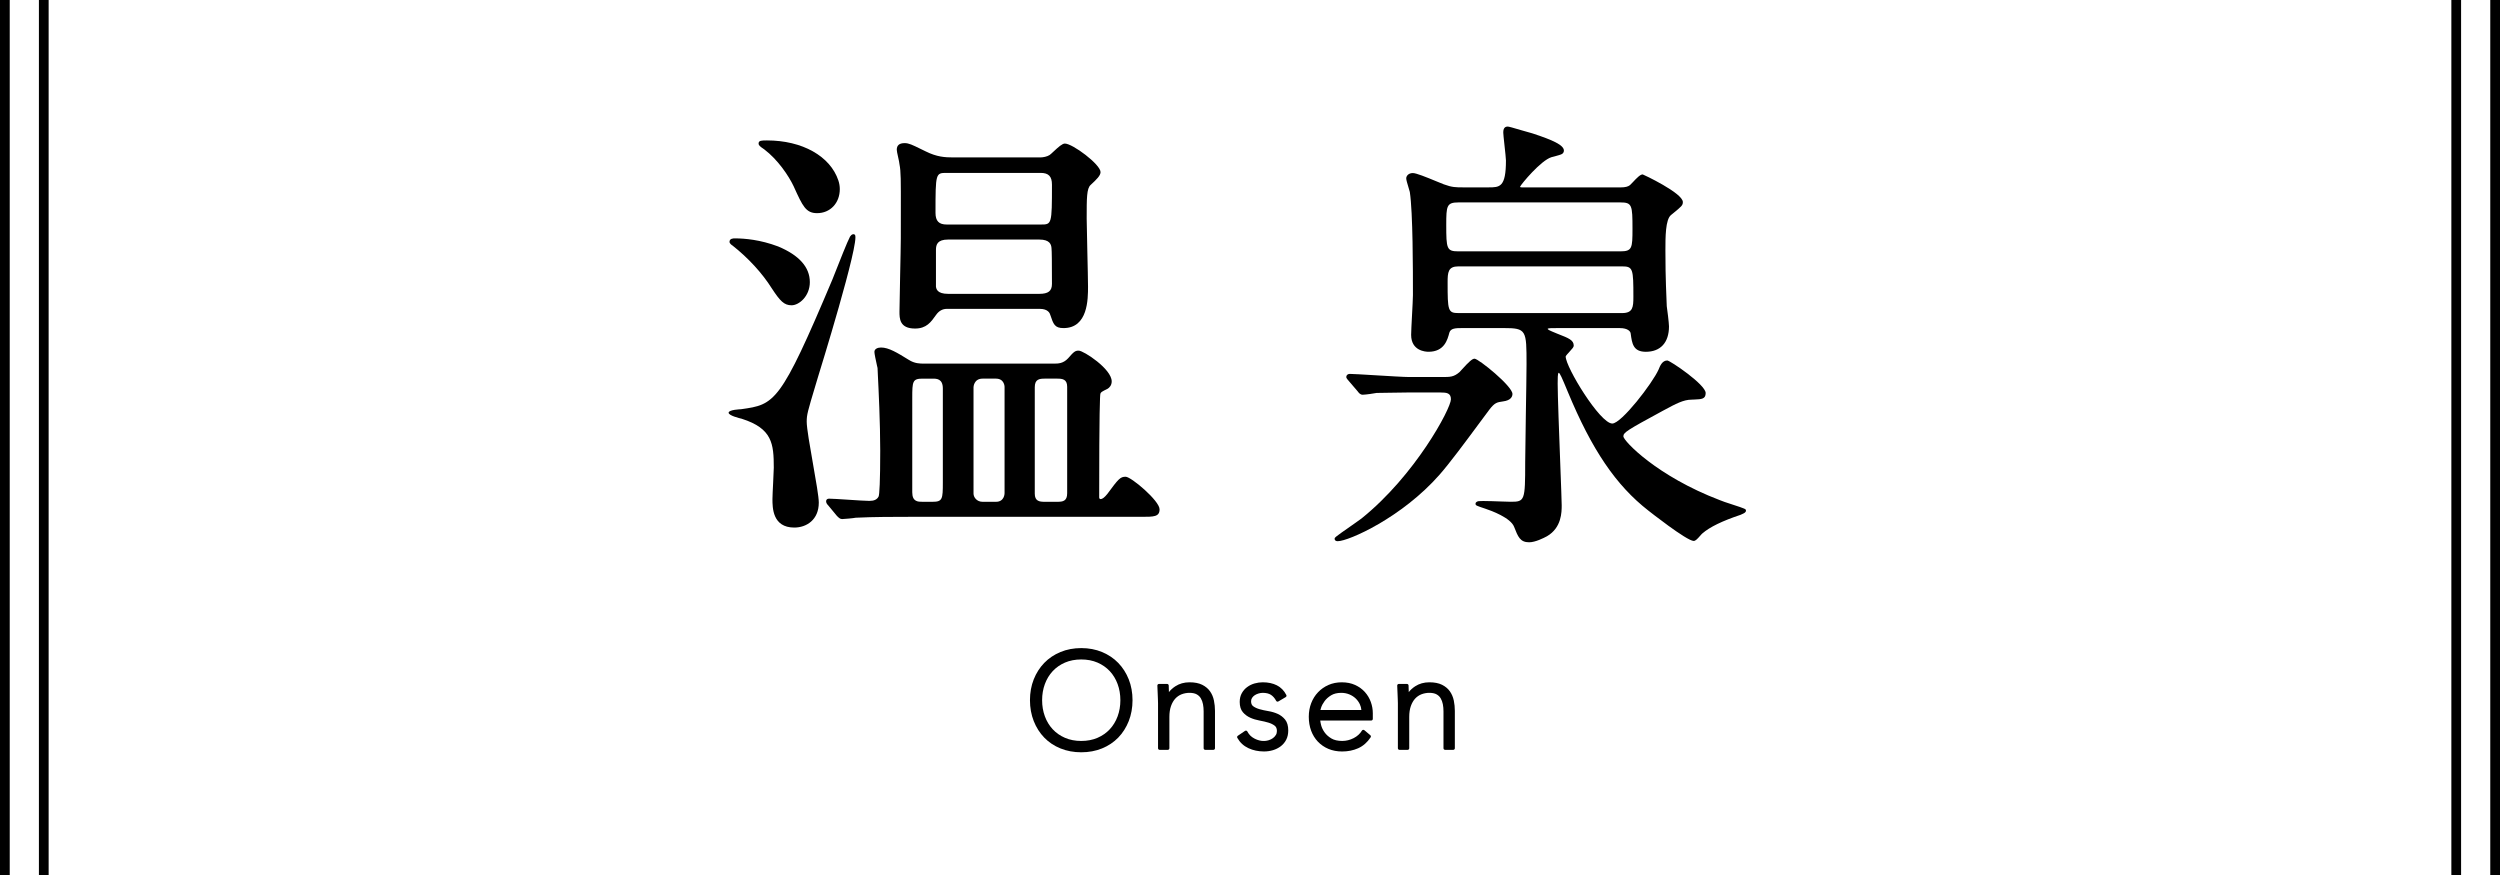 <?xml version="1.0" encoding="utf-8"?>
<!-- Generator: Adobe Illustrator 16.0.4, SVG Export Plug-In . SVG Version: 6.00 Build 0)  -->
<!DOCTYPE svg PUBLIC "-//W3C//DTD SVG 1.1//EN" "http://www.w3.org/Graphics/SVG/1.1/DTD/svg11.dtd">
<svg version="1.1" id="レイヤー_1" xmlns="http://www.w3.org/2000/svg" xmlns:xlink="http://www.w3.org/1999/xlink" x="0px"
	 y="0px" width="257px" height="90px" viewBox="0 0 257 90" enable-background="new 0 0 257 90" xml:space="preserve">
<g>
	<rect x="4" width="1" height="90"/>
	<rect width="1" height="90"/>
	<rect x="256" width="1" height="90"/>
	<rect x="252" width="1" height="90"/>
	<path d="M75.291,25.232c1.63,1.282,3.069,2.85,4.053,4.417c0.853,1.302,1.266,1.734,2.031,1.734c0.765,0,1.876-0.928,1.876-2.382
		c0-1.526-1.088-2.756-3.24-3.658l-0.042-0.016c-1.802-0.68-3.406-0.822-4.434-0.822c-0.134,0-0.542,0-0.542,0.358
		C74.994,25.035,75.249,25.215,75.291,25.232z"/>
	<path d="M82.93,43.346c0-0.719,0.103-1.061,0.898-3.715l0.29-0.968c0.043-0.139,4.323-13.908,3.772-14.521
		c-0.126-0.124-0.339-0.076-0.507,0.18c-0.269,0.5-1.119,2.655-1.575,3.813l-0.225,0.569C80.189,41.5,79.651,41.576,76.18,42.068
		c-0.013,0-1.278,0.043-1.278,0.359c0,0.291,1.107,0.566,1.364,0.624l-0.001,0.002c3.122,0.996,3.28,2.56,3.28,5.029
		c0,0.22-0.034,0.888-0.066,1.533c-0.035,0.699-0.071,1.422-0.071,1.685c0,0.878,0,2.933,2.244,2.933c1.254,0,2.52-0.793,2.52-2.564
		c0-0.598-0.29-2.248-0.598-3.996C83.257,45.875,82.93,44.016,82.93,43.346z"/>
	<path d="M78.558,15.349c1.408,1.067,2.511,2.712,3.026,3.794l0.042,0.094c0.885,1.947,1.216,2.676,2.37,2.676
		c1.354,0,2.335-1.04,2.335-2.474c0-0.293-0.049-0.59-0.146-0.883c-0.834-2.503-3.715-4.12-7.338-4.12c-0.539,0-0.864,0-0.864,0.313
		C77.982,14.937,78.121,15.059,78.558,15.349z"/>
	<path d="M92.468,16.899c0.146,0.727,0.144,1.6,0.138,4.846c-0.001,0.773-0.003,1.68-0.003,2.751c0,0.608-0.036,2.28-0.071,3.897
		c-0.035,1.594-0.067,3.1-0.067,3.643c0,0.692,0,1.738,1.6,1.738c1.172,0,1.633-0.652,2.166-1.407
		c0.292-0.409,0.662-0.616,1.099-0.616h9.563c0.854,0,1.036,0.461,1.075,0.616c0.321,0.962,0.454,1.361,1.361,1.361
		c2.52,0,2.52-2.99,2.52-4.267c0-0.566-0.036-2.124-0.071-3.63c-0.034-1.474-0.067-2.866-0.067-3.358c0-2.125,0-3.094,0.404-3.458
		c0.636-0.587,1.021-0.969,1.021-1.324c0-0.786-2.873-2.934-3.669-2.934c-0.262,0-0.652,0.345-1.174,0.833
		c-0.16,0.15-0.326,0.305-0.395,0.346c-0.243,0.162-0.667,0.247-0.96,0.247h-8.919c-0.883,0-1.708-0.047-2.867-0.626
		c-0.21-0.101-0.397-0.192-0.565-0.275c-0.774-0.379-1.164-0.57-1.58-0.57c-0.551,0-0.818,0.223-0.818,0.681
		c0,0.125,0.054,0.376,0.142,0.773C92.39,16.435,92.464,16.769,92.468,16.899z M96.216,25.692c0-0.554,0.152-1.066,1.25-1.066h9.379
		c1.076,0,1.229,0.509,1.251,0.904c0.03,0.237,0.045,1.468,0.045,3.657c0,0.725-0.375,1.021-1.296,1.021h-9.379
		c-1.142,0-1.216-0.52-1.25-0.745V25.692z M106.983,23.081h-9.655c-0.812,0-1.158-0.36-1.158-1.205c0-4.101,0.022-4.101,1.158-4.101
		h9.655c0.812,0,1.158,0.36,1.158,1.205C108.142,23.081,108.12,23.081,106.983,23.081z"/>
	<path d="M119.204,52.357c0-0.879-2.922-3.348-3.485-3.348c-0.552,0-0.732,0.201-1.884,1.768c-0.283,0.353-0.516,0.531-0.691,0.531
		c-0.132,0-0.147-0.135-0.147-0.193c0-8.865,0.079-10.478,0.125-10.646c0.064-0.16,0.099-0.184,0.762-0.517
		c0.149-0.1,0.4-0.328,0.4-0.744c0-1.279-2.89-3.163-3.393-3.163c-0.358,0-0.492,0.097-1.094,0.792
		c-0.5,0.542-1.04,0.542-1.435,0.542H94.984c-0.405,0-0.96,0-1.563-0.388c-1.195-0.736-2.059-1.267-2.851-1.267
		c-0.339,0-0.681,0.139-0.681,0.451c0,0.183,0.132,0.802,0.268,1.421c0.027,0.122,0.048,0.218,0.055,0.233
		c0,0.06,0.013,0.32,0.033,0.729c0.073,1.464,0.243,4.894,0.243,7.776c0,3.205-0.084,4.527-0.166,4.703
		c-0.155,0.311-0.456,0.455-0.947,0.455c-0.351,0-1.284-0.061-2.185-0.121c-0.853-0.056-1.659-0.108-1.953-0.108
		c-0.298,0-0.312,0.223-0.312,0.267c0,0.147,0.07,0.281,0.224,0.434l0.885,1.07c0.197,0.196,0.327,0.326,0.538,0.326
		c0.133,0,1.212-0.09,1.388-0.138c1.835-0.092,4.077-0.092,5.417-0.092h23.953C118.616,53.13,119.204,53.13,119.204,52.357z
		 M109.705,39.76v10.942c0,0.817-0.442,0.883-1.021,0.883h-1.288c-0.538,0-1.021-0.063-1.021-0.837V39.806
		c0-0.816,0.462-0.883,1.021-0.883h1.288C109.222,38.923,109.705,38.987,109.705,39.76z M103.269,39.76v10.942
		c0,0.036-0.01,0.883-0.883,0.883h-1.379c-0.606,0-0.929-0.486-0.929-0.837V39.806c0-0.009,0.025-0.883,0.929-0.883h1.379
		C103.258,38.923,103.269,39.752,103.269,39.76z M96.924,39.944v9.655c0,1.704-0.03,1.986-1.066,1.986h-1.011
		c-0.475,0-1.067,0-1.067-0.975V40.91c0-1.704,0.03-1.986,1.067-1.986h1.011C96.282,38.923,96.924,38.923,96.924,39.944z"/>
	<path d="M137.338,55.602c0.049,0.022,0.107,0.033,0.183,0.033c1.11,0,6.591-2.426,10.468-6.84c1.031-1.173,2.59-3.277,3.965-5.134
		c0.408-0.551,0.797-1.076,1.146-1.542c0.561-0.732,0.789-0.765,1.4-0.852c0.854-0.106,0.98-0.529,0.98-0.771
		c0-0.8-3.484-3.623-3.898-3.623c-0.226,0-0.556,0.286-1.358,1.176c-0.087,0.097-0.155,0.172-0.181,0.199
		c-0.596,0.51-0.953,0.51-1.818,0.51h-3.355c-0.495,0-2.094-0.097-3.504-0.182c-1.241-0.075-2.312-0.14-2.611-0.14
		c-0.204,0-0.357,0.134-0.357,0.312c0,0.095,0.046,0.156,0.139,0.277l1.023,1.194c0.132,0.177,0.269,0.359,0.529,0.359
		c0.253,0,1.273-0.141,1.426-0.184c0.215,0,0.648-0.008,1.146-0.018c0.668-0.013,1.452-0.028,1.979-0.028h3.449
		c0.624,0,1.066,0.05,1.066,0.699c0,0.948-3.682,7.843-9.22,12.275c-0.151,0.117-0.571,0.41-1.015,0.721
		c-1.72,1.199-1.72,1.217-1.72,1.349C137.2,55.482,137.252,55.561,137.338,55.602z"/>
	<path d="M178.047,51.851c-0.508-0.165-1.084-0.354-1.255-0.438c-6.464-2.465-9.88-6.07-9.91-6.549c0-0.399,0.337-0.618,3.999-2.604
		l0.254-0.136c1.12-0.603,1.93-1.039,2.753-1.039l0.282-0.012c0.756-0.031,1.172-0.048,1.172-0.668c0-0.872-3.666-3.347-3.945-3.347
		c-0.523,0-0.749,0.564-0.895,0.931c-0.627,1.41-3.82,5.551-4.76,5.551c-1.258,0-4.791-5.79-4.792-6.894
		c0.021-0.085,0.261-0.344,0.403-0.499c0.287-0.311,0.426-0.467,0.426-0.616c0-0.566-0.529-0.772-1.584-1.185l-0.088-0.034
		c-0.965-0.395-0.995-0.426-1.002-0.522c0.068-0.061,0.467-0.061,0.889-0.061h6.529c0.811,0,1.112,0.344,1.114,0.588
		c0.135,0.992,0.251,1.848,1.552,1.848c1.514,0,2.382-0.952,2.382-2.611c0-0.334-0.186-1.821-0.229-2.076
		c-0.139-3.215-0.139-4.615-0.139-5.74c0-1.342,0-3.179,0.58-3.635l0.202-0.165c0.876-0.716,1.011-0.826,1.011-1.166
		c0-0.927-4.086-2.841-4.128-2.841c-0.247,0-0.581,0.336-1.025,0.812c-0.113,0.122-0.231,0.248-0.282,0.287
		c-0.189,0.158-0.499,0.235-0.945,0.235h-10.16c-0.072,0-0.193-0.013-0.199-0.061c0.102-0.256,2.135-2.706,3.23-3.043
		c0.008-0.002,0.867-0.223,0.978-0.28c0.19-0.063,0.304-0.211,0.304-0.396c0-0.581-1.19-1.092-3.11-1.73l-0.153-0.05
		c-0.17-0.038-0.609-0.168-1.074-0.305c-0.914-0.271-1.328-0.389-1.446-0.389c-0.45,0-0.45,0.461-0.45,0.635
		c0,0.128,0.047,0.567,0.123,1.273c0.071,0.651,0.152,1.389,0.152,1.577c0,2.768-0.641,2.768-1.802,2.768h-2.575
		c-0.774,0-1.164,0-2.008-0.312c-0.135-0.049-0.387-0.153-0.692-0.28c-1.161-0.481-2.151-0.88-2.495-0.88
		c-0.469,0-0.68,0.317-0.68,0.542c0,0.159,0.1,0.499,0.24,0.961c0.061,0.197,0.114,0.37,0.129,0.444
		c0.32,2.102,0.32,8.053,0.32,10.594c0,0.323-0.049,1.228-0.095,2.102c-0.046,0.87-0.089,1.692-0.089,1.99
		c0,1.654,1.486,1.738,1.783,1.738c1.629,0,1.953-1.232,2.145-1.962c0.139-0.452,0.604-0.475,1.35-0.475h4.23
		c2.354,0,2.354,0.211,2.354,3.733c0,0.798-0.037,3.052-0.072,5.231c-0.033,2.129-0.066,4.14-0.066,4.837
		c0,3.941-0.041,4.056-1.48,4.056c-0.169,0-0.535-0.014-0.967-0.028c-0.609-0.022-1.369-0.05-1.866-0.05
		c-0.463,0-0.546,0.022-0.601,0.05c-0.08,0.041-0.201,0.102-0.191,0.24c0.012,0.169,0.068,0.188,1.008,0.5
		c0.605,0.201,2.607,0.931,2.961,1.871c0.398,1.021,0.619,1.582,1.542,1.582c0.628,0,1.489-0.433,1.835-0.621
		c1.512-0.878,1.512-2.495,1.512-3.186c0-0.328-0.062-1.986-0.141-4.084c-0.121-3.219-0.273-7.224-0.273-8.421
		c0-0.517,0-1.051,0.102-1.113c0.119,0,0.327,0.479,0.941,1.961c2.473,5.958,4.949,9.61,8.283,12.208
		c0.039,0.031,3.945,3.118,4.66,3.118c0.184,0,0.375-0.204,0.668-0.538c0.075-0.086,0.178-0.203,0.228-0.24
		c0.761-0.656,2.034-1.277,3.917-1.906c0.044-0.021,0.093-0.043,0.142-0.065c0.224-0.099,0.415-0.185,0.415-0.367
		C179.479,52.328,179.479,52.318,178.047,51.851z M166.569,25.839h-16.644c-1.209,0-1.25-0.27-1.25-2.722
		c0-1.942,0.039-2.308,1.25-2.308h16.644c1.21,0,1.251,0.27,1.251,2.722C167.82,25.51,167.785,25.839,166.569,25.839z
		 M149.926,27.384h16.827c1.126,0,1.159,0.266,1.159,3.135c0,1.063-0.055,1.665-1.159,1.665h-16.827
		c-1.08,0-1.111-0.266-1.111-3.136C148.814,27.985,148.865,27.384,149.926,27.384z"/>
	<path d="M114.954,68.146c-0.459-0.475-1.02-0.851-1.667-1.119c-0.646-0.268-1.364-0.403-2.135-0.403s-1.49,0.136-2.135,0.403
		c-0.647,0.269-1.208,0.645-1.667,1.119c-0.459,0.473-0.823,1.043-1.082,1.693c-0.257,0.649-0.388,1.369-0.388,2.141
		c0,0.771,0.131,1.492,0.388,2.146c0.258,0.655,0.623,1.228,1.082,1.701c0.46,0.475,1.021,0.85,1.668,1.112
		c0.645,0.263,1.363,0.396,2.134,0.396s1.49-0.133,2.134-0.396c0.646-0.263,1.208-0.638,1.668-1.112
		c0.459-0.474,0.824-1.046,1.082-1.701c0.257-0.654,0.388-1.376,0.388-2.146c0-0.771-0.131-1.491-0.388-2.141
		C115.777,69.189,115.413,68.619,114.954,68.146z M111.152,76.17c-0.616,0-1.179-0.108-1.672-0.322
		c-0.494-0.213-0.918-0.51-1.264-0.882c-0.346-0.373-0.617-0.819-0.803-1.326c-0.188-0.509-0.283-1.067-0.283-1.659
		s0.095-1.15,0.283-1.66c0.187-0.507,0.457-0.953,0.804-1.326c0.345-0.371,0.77-0.668,1.263-0.882
		c0.493-0.213,1.055-0.321,1.672-0.321s1.179,0.108,1.672,0.321c0.494,0.214,0.918,0.511,1.264,0.882
		c0.346,0.373,0.617,0.819,0.803,1.326c0.188,0.51,0.283,1.068,0.283,1.66s-0.095,1.15-0.283,1.659
		c-0.187,0.507-0.457,0.953-0.804,1.326c-0.345,0.372-0.77,0.669-1.263,0.882C112.331,76.062,111.768,76.17,111.152,76.17z"/>
	<path d="M124.392,71.068c-0.196-0.276-0.468-0.503-0.808-0.673c-0.338-0.169-0.776-0.255-1.302-0.255
		c-0.551,0-1.042,0.139-1.458,0.411c-0.268,0.175-0.488,0.375-0.659,0.597c-0.005-0.219-0.012-0.445-0.021-0.682
		c-0.003-0.088-0.076-0.158-0.165-0.158h-0.837c-0.091,0-0.165,0.074-0.165,0.164c0,0.086,0.004,0.209,0.014,0.366
		c0.009,0.151,0.016,0.315,0.021,0.489c0.005,0.179,0.012,0.355,0.021,0.528c0.009,0.169,0.013,0.312,0.013,0.431v4.633
		c0,0.092,0.074,0.166,0.165,0.166h0.837c0.091,0,0.165-0.074,0.165-0.166v-3.223c0-0.426,0.055-0.8,0.165-1.111
		c0.109-0.309,0.257-0.566,0.441-0.767c0.183-0.198,0.401-0.349,0.65-0.446c0.526-0.205,1.192-0.193,1.548,0.005
		c0.185,0.103,0.325,0.235,0.427,0.407c0.105,0.178,0.181,0.383,0.224,0.609c0.044,0.234,0.066,0.48,0.066,0.73v3.795
		c0,0.092,0.074,0.166,0.165,0.166h0.837c0.091,0,0.165-0.074,0.165-0.166v-3.838c0-0.363-0.037-0.723-0.108-1.066
		C124.721,71.66,124.585,71.342,124.392,71.068z"/>
	<path d="M131.346,73.386c-0.291-0.131-0.615-0.227-0.961-0.284c-0.328-0.055-0.632-0.121-0.904-0.198
		c-0.259-0.073-0.479-0.175-0.652-0.303c-0.147-0.107-0.218-0.274-0.218-0.509c0-0.135,0.034-0.25,0.104-0.354
		c0.075-0.111,0.169-0.203,0.28-0.275c0.116-0.074,0.25-0.133,0.396-0.176c0.148-0.042,0.29-0.062,0.421-0.062
		c0.348,0,0.631,0.068,0.84,0.203c0.211,0.138,0.393,0.345,0.536,0.615c0.021,0.041,0.058,0.07,0.101,0.082s0.09,0.006,0.129-0.018
		l0.754-0.446c0.075-0.044,0.103-0.14,0.062-0.217c-0.229-0.448-0.557-0.782-0.973-0.993c-0.408-0.206-0.895-0.311-1.449-0.311
		c-0.284,0-0.567,0.04-0.84,0.118c-0.279,0.079-0.534,0.203-0.757,0.368c-0.228,0.166-0.415,0.378-0.556,0.631
		c-0.144,0.256-0.217,0.561-0.217,0.904c0,0.447,0.11,0.803,0.326,1.056c0.205,0.241,0.462,0.431,0.762,0.566
		c0.289,0.13,0.612,0.228,0.96,0.291c0.33,0.06,0.632,0.131,0.903,0.212c0.257,0.077,0.476,0.186,0.65,0.32
		c0.149,0.117,0.223,0.294,0.223,0.541c0,0.156-0.035,0.291-0.108,0.408c-0.076,0.126-0.178,0.234-0.299,0.324
		c-0.124,0.091-0.268,0.162-0.426,0.213c-0.521,0.164-1.032,0.066-1.493-0.178c-0.316-0.166-0.549-0.4-0.712-0.717
		c-0.021-0.043-0.06-0.073-0.105-0.085c-0.046-0.012-0.094-0.003-0.134,0.023l-0.74,0.502c-0.071,0.048-0.093,0.143-0.051,0.218
		c0.268,0.475,0.652,0.832,1.142,1.059c0.48,0.224,1.018,0.337,1.597,0.337c0.321,0,0.633-0.045,0.927-0.133
		c0.297-0.089,0.566-0.226,0.8-0.403c0.237-0.183,0.427-0.41,0.562-0.678c0.137-0.269,0.206-0.587,0.206-0.947
		c0-0.473-0.108-0.849-0.322-1.115C131.904,73.721,131.646,73.521,131.346,73.386z"/>
	<path d="M140.307,71.137c-0.27-0.299-0.607-0.542-1.002-0.723c-0.396-0.182-0.859-0.273-1.374-0.273
		c-0.495,0-0.954,0.092-1.364,0.272c-0.409,0.181-0.77,0.432-1.071,0.749c-0.302,0.316-0.54,0.694-0.704,1.121
		c-0.165,0.427-0.249,0.897-0.249,1.399c0,0.519,0.081,1.001,0.241,1.433s0.395,0.812,0.697,1.131
		c0.303,0.316,0.67,0.567,1.089,0.743c0.419,0.175,0.892,0.264,1.403,0.264c0.598,0,1.152-0.112,1.651-0.335
		c0.506-0.227,0.936-0.604,1.277-1.121c0.046-0.069,0.032-0.162-0.032-0.217l-0.613-0.516c-0.036-0.031-0.086-0.044-0.133-0.037
		c-0.047,0.008-0.09,0.036-0.114,0.077c-0.197,0.325-0.485,0.587-0.855,0.776c-0.375,0.191-0.767,0.289-1.167,0.289
		c-0.46,0-0.838-0.086-1.122-0.256c-0.291-0.174-0.526-0.384-0.697-0.625c-0.173-0.242-0.294-0.494-0.358-0.746
		c-0.045-0.181-0.075-0.338-0.09-0.472h5.24c0.091,0,0.165-0.074,0.165-0.165V73.32c0-0.391-0.069-0.779-0.205-1.158
		C140.781,71.781,140.576,71.436,140.307,71.137z M135.738,72.987c0.016-0.062,0.039-0.144,0.074-0.251
		c0.068-0.211,0.188-0.432,0.354-0.658c0.162-0.224,0.389-0.426,0.672-0.6c0.275-0.169,0.629-0.254,1.051-0.254
		c0.283,0,0.557,0.052,0.811,0.154c0.254,0.104,0.476,0.245,0.66,0.42c0.184,0.177,0.332,0.383,0.438,0.613
		c0.083,0.18,0.134,0.373,0.151,0.575H135.738z"/>
	<path d="M149.047,71.068c-0.196-0.276-0.468-0.503-0.808-0.673c-0.338-0.169-0.776-0.255-1.302-0.255
		c-0.551,0-1.042,0.139-1.458,0.411c-0.268,0.175-0.488,0.375-0.659,0.597c-0.005-0.219-0.012-0.445-0.021-0.682
		c-0.003-0.088-0.076-0.158-0.164-0.158h-0.837c-0.091,0-0.165,0.074-0.165,0.164c0,0.086,0.004,0.209,0.014,0.366
		c0.01,0.151,0.017,0.315,0.021,0.489c0.004,0.179,0.012,0.355,0.021,0.528c0.008,0.169,0.013,0.312,0.013,0.431v4.633
		c0,0.092,0.074,0.166,0.165,0.166h0.838c0.09,0,0.164-0.074,0.164-0.166v-3.223c0-0.426,0.056-0.8,0.165-1.111
		c0.109-0.309,0.257-0.566,0.44-0.767c0.184-0.198,0.402-0.349,0.65-0.446c0.527-0.205,1.192-0.193,1.549,0.005
		c0.186,0.103,0.324,0.235,0.427,0.407c0.105,0.178,0.181,0.383,0.224,0.609c0.045,0.234,0.066,0.48,0.066,0.73v3.795
		c0,0.092,0.074,0.166,0.166,0.166h0.837c0.091,0,0.165-0.074,0.165-0.166v-3.838c0-0.363-0.037-0.723-0.107-1.066
		C149.376,71.66,149.24,71.342,149.047,71.068z"/>
</g>
</svg>
